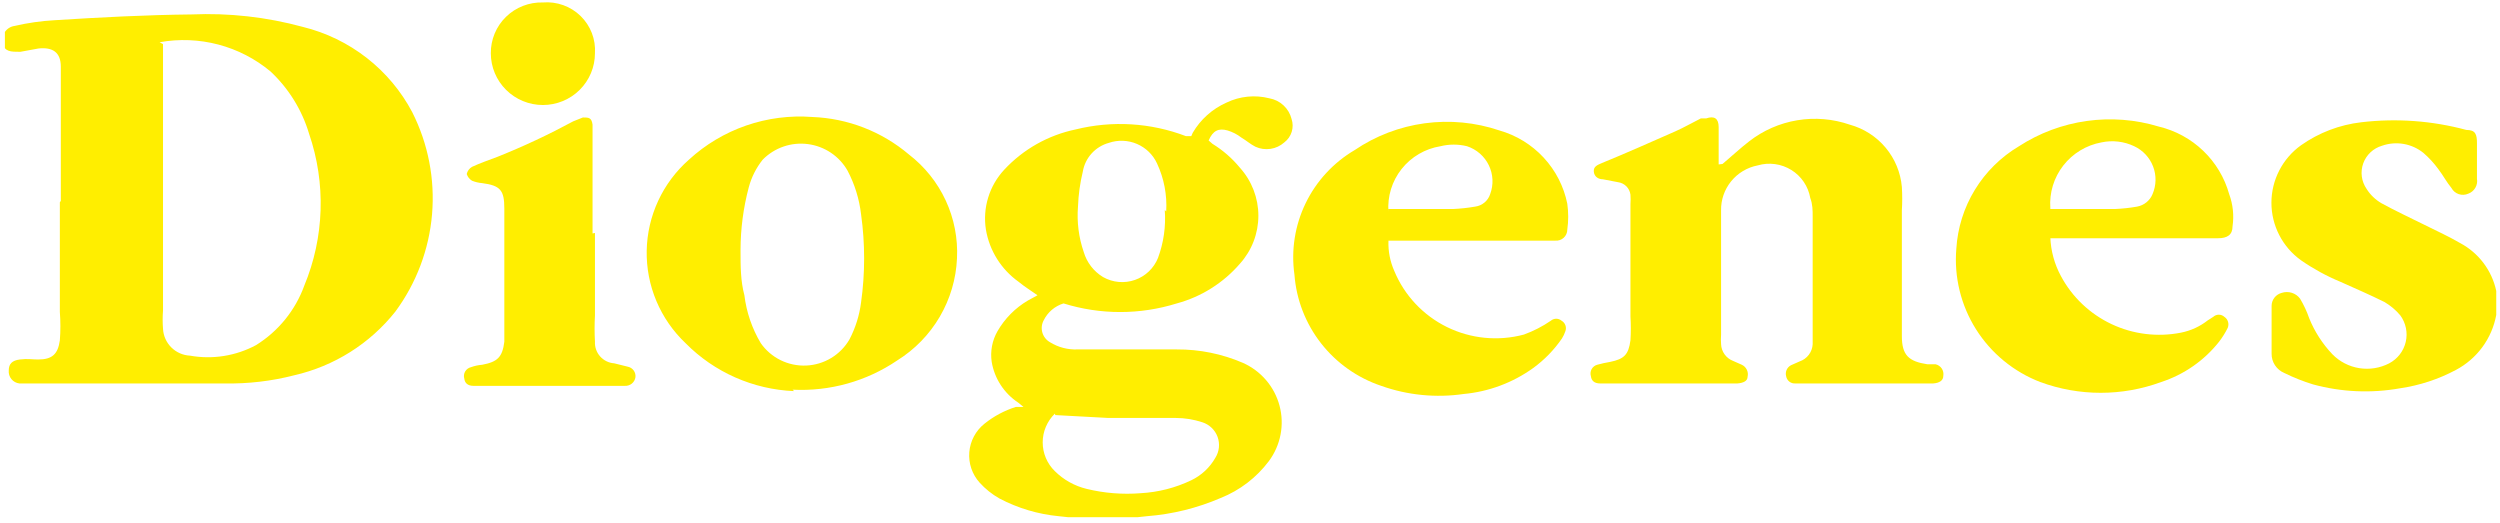 <svg width="306" height="64" viewBox="0 0 306 64" fill="none" xmlns="http://www.w3.org/2000/svg">
<g clip-path="url(#clip0_455_1128)">
<path d="M305.541 38.546C305.282 39.97 304.701 41.317 303.843 42.486C302.984 43.654 301.87 44.614 300.584 45.292C298.468 46.417 296.173 47.171 293.799 47.521C290.248 48.16 286.599 48 283.119 47.052C281.902 46.678 280.718 46.208 279.578 45.644C279.118 45.447 278.727 45.12 278.454 44.702C278.181 44.284 278.038 43.796 278.044 43.298C278.044 41.303 278.044 39.368 278.044 37.432C278.046 37.069 278.168 36.717 278.392 36.43C278.616 36.144 278.93 35.939 279.283 35.848C279.684 35.716 280.116 35.713 280.519 35.839C280.922 35.965 281.274 36.215 281.525 36.552C281.982 37.313 282.358 38.119 282.647 38.957C283.306 40.586 284.267 42.078 285.479 43.356C286.364 44.263 287.52 44.861 288.774 45.062C290.029 45.262 291.315 45.055 292.441 44.471C292.948 44.203 293.391 43.829 293.739 43.376C294.088 42.923 294.335 42.401 294.464 41.845C294.593 41.289 294.6 40.712 294.485 40.153C294.37 39.594 294.136 39.066 293.799 38.605C293.25 37.95 292.591 37.394 291.851 36.963C290.081 36.083 288.311 35.32 286.482 34.499C284.779 33.794 283.156 32.909 281.644 31.859C280.522 31.055 279.61 29.997 278.98 28.773C278.35 27.549 278.022 26.195 278.022 24.82C278.022 23.446 278.35 22.091 278.98 20.867C279.61 19.643 280.522 18.585 281.644 17.781C283.825 16.242 286.362 15.273 289.019 14.965C293.328 14.455 297.695 14.774 301.882 15.904C303.004 15.904 303.181 16.432 303.181 17.547C303.181 18.661 303.181 20.479 303.181 21.887C303.245 22.266 303.175 22.655 302.98 22.988C302.786 23.32 302.482 23.574 302.118 23.706C301.749 23.872 301.329 23.891 300.946 23.761C300.562 23.63 300.243 23.358 300.053 23.002C299.463 22.298 299.05 21.477 298.46 20.714C297.929 19.981 297.316 19.312 296.631 18.72C295.932 18.152 295.098 17.773 294.21 17.619C293.321 17.465 292.407 17.541 291.556 17.84C291.029 17.994 290.546 18.27 290.146 18.646C289.747 19.021 289.442 19.486 289.258 20.001C289.074 20.516 289.015 21.067 289.086 21.609C289.158 22.151 289.357 22.668 289.668 23.119C290.124 23.846 290.752 24.45 291.497 24.879C293.209 25.817 294.979 26.639 296.749 27.518C298.519 28.398 299.699 28.926 301.115 29.747C302.239 30.345 303.217 31.18 303.982 32.193C304.746 33.206 305.278 34.374 305.541 35.613C305.541 35.613 305.541 35.613 305.541 35.613V38.546Z" fill="#FFEE00"/>
<path d="M19.953 5.404V38.018C19.895 38.76 19.895 39.505 19.953 40.247C19.996 41.105 20.358 41.916 20.969 42.523C21.579 43.13 22.395 43.49 23.258 43.532C26.022 44.025 28.872 43.57 31.341 42.242C34.072 40.542 36.149 37.981 37.242 34.968C39.702 29.046 39.912 22.437 37.832 16.373C36.964 13.461 35.335 10.83 33.112 8.747C31.253 7.197 29.073 6.072 26.727 5.454C24.382 4.835 21.928 4.738 19.54 5.169L19.953 5.404ZM7.444 24.585V10.507C7.444 9.686 7.444 8.923 7.444 8.161C7.444 6.401 6.441 5.756 4.73 5.932L2.488 6.342C1.308 6.342 0.541 6.342 0.364 5.287C0.303 5.055 0.292 4.813 0.332 4.576C0.372 4.34 0.462 4.115 0.596 3.916C0.73 3.716 0.904 3.547 1.108 3.419C1.312 3.292 1.541 3.208 1.78 3.175C3.408 2.797 5.067 2.561 6.736 2.471C12.283 2.119 17.888 1.826 23.435 1.767C28.03 1.567 32.629 2.082 37.065 3.292C39.913 3.993 42.579 5.286 44.888 7.086C47.196 8.886 49.095 11.151 50.459 13.733C52.409 17.595 53.247 21.918 52.883 26.224C52.519 30.529 50.965 34.652 48.394 38.136C45.279 42.065 40.907 44.817 36.003 45.937C33.229 46.651 30.371 46.986 27.506 46.934H9.804H3.255H2.37C1.989 46.89 1.64 46.7 1.398 46.404C1.155 46.109 1.038 45.731 1.072 45.351C1.072 44.529 1.485 44.119 2.429 44.002C3.373 43.884 3.904 44.002 4.671 44.002C6.382 44.002 7.09 43.356 7.326 41.655C7.414 40.503 7.414 39.346 7.326 38.194V24.761" fill="#FFEE00"/>
<path d="M142.744 25.876C142.862 23.859 142.477 21.844 141.623 20.01C141.13 18.936 140.253 18.083 139.162 17.617C138.071 17.15 136.845 17.105 135.722 17.488C134.909 17.711 134.177 18.162 133.612 18.785C133.048 19.409 132.674 20.18 132.536 21.007C132.195 22.411 131.997 23.846 131.946 25.289C131.795 27.175 132.036 29.073 132.654 30.862C133.032 32.135 133.873 33.223 135.014 33.912C135.601 34.245 136.253 34.449 136.926 34.51C137.6 34.57 138.278 34.486 138.916 34.264C139.553 34.042 140.136 33.686 140.623 33.22C141.11 32.755 141.491 32.191 141.741 31.566C142.435 29.692 142.717 27.692 142.567 25.7L142.744 25.876ZM129.114 50.63C128.643 51.089 128.268 51.637 128.013 52.241C127.757 52.845 127.626 53.494 127.626 54.15C127.626 54.805 127.757 55.454 128.013 56.059C128.268 56.663 128.643 57.211 129.114 57.669C130.187 58.734 131.534 59.485 133.008 59.84C135.168 60.366 137.399 60.545 139.617 60.368C141.767 60.251 143.872 59.712 145.812 58.784C147.057 58.188 148.087 57.225 148.762 56.027C148.999 55.649 149.147 55.222 149.193 54.779C149.239 54.336 149.183 53.889 149.03 53.47C148.876 53.052 148.629 52.674 148.307 52.365C147.984 52.056 147.595 51.824 147.169 51.686C146.123 51.34 145.027 51.162 143.924 51.158H135.663L129.173 50.806L129.114 50.63ZM145.989 16.256C146.941 14.623 148.386 13.33 150.12 12.56C151.752 11.772 153.613 11.585 155.371 12.033C156.02 12.148 156.621 12.448 157.102 12.896C157.584 13.343 157.925 13.919 158.085 14.555C158.258 15.066 158.266 15.618 158.107 16.133C157.948 16.649 157.631 17.102 157.2 17.429C156.727 17.852 156.139 18.128 155.51 18.222C154.88 18.316 154.237 18.224 153.66 17.957C153.07 17.664 152.539 17.195 151.949 16.843C151.438 16.447 150.858 16.148 150.237 15.963C149.175 15.669 148.467 15.963 147.936 17.195L148.408 17.605C149.686 18.389 150.823 19.381 151.772 20.538C153.223 22.151 154.025 24.24 154.025 26.404C154.025 28.568 153.223 30.657 151.772 32.27C149.743 34.625 147.051 36.322 144.042 37.139C139.528 38.545 134.69 38.545 130.176 37.139C129.653 37.299 129.169 37.564 128.753 37.917C128.337 38.27 127.998 38.704 127.756 39.192C127.501 39.651 127.439 40.192 127.582 40.697C127.726 41.203 128.064 41.631 128.523 41.89C129.53 42.513 130.702 42.819 131.887 42.77C135.899 42.77 139.971 42.77 144.042 42.77C146.822 42.753 149.575 43.312 152.126 44.412C153.222 44.898 154.194 45.623 154.972 46.532C155.749 47.441 156.311 48.512 156.617 49.666C156.923 50.82 156.964 52.027 156.738 53.199C156.512 54.371 156.025 55.478 155.312 56.438C153.801 58.454 151.759 60.017 149.411 60.954C146.547 62.189 143.496 62.942 140.384 63.183C136.798 63.623 133.171 63.623 129.586 63.183C127.047 62.938 124.581 62.201 122.328 61.013C121.423 60.501 120.606 59.847 119.909 59.077C119.454 58.573 119.107 57.982 118.889 57.34C118.671 56.698 118.588 56.019 118.643 55.343C118.698 54.668 118.891 54.011 119.21 53.413C119.529 52.814 119.968 52.286 120.499 51.862C121.638 50.947 122.939 50.251 124.334 49.809H125.278L124.629 49.281C123.773 48.716 123.043 47.981 122.485 47.123C121.927 46.266 121.552 45.303 121.384 44.295C121.192 43 121.441 41.679 122.092 40.541C122.984 38.991 124.264 37.697 125.809 36.787L126.989 36.141C126.163 35.555 125.396 35.086 124.688 34.499C122.551 32.98 121.108 30.681 120.676 28.105C120.469 26.794 120.563 25.453 120.952 24.183C121.34 22.914 122.012 21.748 122.918 20.773C125.244 18.269 128.296 16.547 131.651 15.845C136.133 14.732 140.851 15.019 145.163 16.666H145.812" fill="#FFEE00"/>
<path d="M210.837 20.069C212.017 19.072 213.02 18.133 214.082 17.312C215.8 15.97 217.829 15.079 219.984 14.72C222.139 14.361 224.35 14.546 226.414 15.259C228.132 15.731 229.664 16.715 230.803 18.078C231.942 19.441 232.634 21.119 232.787 22.884C232.846 23.842 232.846 24.801 232.787 25.759C232.787 30.745 232.787 35.731 232.787 40.717V41.127C232.787 43.474 233.613 44.236 235.914 44.588H236.917C237.225 44.659 237.495 44.844 237.671 45.105C237.846 45.367 237.914 45.686 237.861 45.996C237.861 46.583 237.389 46.876 236.622 46.934H219.746C219.483 46.953 219.222 46.873 219.015 46.71C218.808 46.547 218.669 46.314 218.625 46.055C218.554 45.797 218.574 45.522 218.681 45.277C218.789 45.031 218.977 44.83 219.215 44.706L220.277 44.236C220.725 44.084 221.117 43.801 221.401 43.424C221.685 43.048 221.849 42.595 221.871 42.125C221.871 41.479 221.871 40.775 221.871 40.13V26.521C221.871 25.759 221.871 24.996 221.576 24.233C221.455 23.532 221.186 22.864 220.787 22.273C220.388 21.682 219.867 21.181 219.26 20.805C218.652 20.428 217.972 20.183 217.262 20.087C216.553 19.99 215.831 20.044 215.144 20.245C213.864 20.493 212.712 21.181 211.892 22.19C211.072 23.198 210.636 24.462 210.66 25.759C210.66 30.803 210.66 35.907 210.66 40.951C210.63 41.342 210.63 41.734 210.66 42.125C210.676 42.573 210.824 43.006 211.087 43.371C211.349 43.736 211.713 44.017 212.135 44.178L213.197 44.647C213.466 44.773 213.684 44.988 213.812 45.255C213.941 45.522 213.974 45.825 213.905 46.113C213.905 46.641 213.374 46.876 212.666 46.934H195.849C195.141 46.934 194.787 46.583 194.728 46.055C194.683 45.912 194.667 45.762 194.681 45.614C194.696 45.465 194.74 45.321 194.812 45.189C194.883 45.058 194.98 44.942 195.098 44.849C195.215 44.756 195.35 44.687 195.495 44.647C196.02 44.502 196.551 44.384 197.088 44.295C198.799 43.943 199.331 43.415 199.567 41.655C199.627 40.678 199.627 39.699 199.567 38.722V24.996C199.595 24.605 199.595 24.213 199.567 23.823C199.517 23.435 199.34 23.075 199.062 22.799C198.784 22.523 198.422 22.347 198.032 22.298L196.203 21.946C195.672 21.946 195.141 21.652 195.082 21.007C195.023 20.362 195.554 20.186 196.085 19.951C199.095 18.72 201.986 17.429 205.054 16.08C206.116 15.611 207.119 15.024 208.181 14.496H208.83C209.834 14.144 210.364 14.496 210.364 15.552C210.364 16.608 210.364 17.957 210.364 19.13V20.127" fill="#FFEE00"/>
<path d="M90.642 30.745C90.642 32.563 90.642 34.382 91.114 36.141C91.366 38.214 92.049 40.212 93.121 42.007C93.74 42.892 94.574 43.607 95.546 44.085C96.518 44.563 97.596 44.79 98.679 44.743C99.762 44.696 100.816 44.378 101.742 43.817C102.669 43.257 103.438 42.473 103.978 41.538C104.713 40.127 105.193 38.598 105.394 37.021C105.895 33.441 105.895 29.808 105.394 26.228C105.177 24.363 104.617 22.553 103.741 20.89C103.242 20.011 102.543 19.259 101.701 18.695C100.858 18.13 99.895 17.768 98.888 17.637C97.881 17.506 96.856 17.61 95.897 17.94C94.936 18.271 94.067 18.819 93.357 19.541C92.556 20.545 91.973 21.703 91.645 22.943C90.986 25.432 90.648 27.995 90.642 30.569V30.745ZM97.192 47.873C92.178 47.664 87.432 45.567 83.916 42.007C82.377 40.55 81.159 38.792 80.34 36.843C79.52 34.893 79.118 32.796 79.156 30.684C79.195 28.572 79.675 26.491 80.565 24.572C81.456 22.654 82.737 20.941 84.329 19.541C86.35 17.685 88.734 16.263 91.334 15.364C93.933 14.466 96.691 14.111 99.434 14.32C103.773 14.486 107.929 16.098 111.235 18.895C113.178 20.387 114.73 22.324 115.757 24.54C116.784 26.757 117.258 29.187 117.136 31.625C117.026 34.141 116.302 36.592 115.028 38.769C113.753 40.945 111.965 42.782 109.819 44.119C106.059 46.671 101.562 47.928 97.015 47.697" fill="#FFEE00"/>
<path d="M250.96 25.583H258.867C259.778 25.546 260.684 25.448 261.581 25.289C261.999 25.213 262.391 25.033 262.721 24.766C263.051 24.5 263.309 24.155 263.47 23.764C263.933 22.688 263.959 21.475 263.54 20.381C263.122 19.287 262.293 18.397 261.227 17.898C259.979 17.305 258.568 17.14 257.215 17.429C255.361 17.77 253.699 18.779 252.545 20.261C251.392 21.743 250.827 23.596 250.96 25.465V25.583ZM250.96 29.044C251.021 30.705 251.465 32.331 252.259 33.795C253.635 36.365 255.807 38.425 258.453 39.672C261.099 40.919 264.079 41.285 266.951 40.717C268.159 40.477 269.292 39.955 270.255 39.192L270.904 38.781C271.089 38.612 271.331 38.518 271.583 38.518C271.834 38.518 272.076 38.612 272.262 38.781C272.476 38.924 272.635 39.136 272.71 39.382C272.785 39.628 272.773 39.892 272.674 40.13C272.377 40.73 272.021 41.3 271.612 41.831C269.792 44.132 267.329 45.846 264.532 46.759C259.754 48.52 254.499 48.52 249.721 46.759C246.47 45.505 243.713 43.24 241.862 40.301C240.012 37.362 239.167 33.907 239.454 30.451C239.608 27.896 240.388 25.417 241.724 23.23C243.061 21.042 244.915 19.212 247.125 17.898C249.627 16.278 252.456 15.223 255.412 14.807C258.369 14.392 261.381 14.626 264.237 15.493C266.284 15.982 268.163 17.007 269.678 18.462C271.193 19.916 272.288 21.747 272.851 23.764C273.314 25.02 273.456 26.37 273.264 27.694C273.264 28.75 272.616 29.161 271.494 29.161H250.96" fill="#FFEE00"/>
<path d="M169.946 25.583H177.852C178.763 25.543 179.669 25.445 180.567 25.289C180.985 25.232 181.379 25.059 181.702 24.789C182.026 24.519 182.266 24.164 182.396 23.764C182.609 23.195 182.705 22.589 182.677 21.982C182.649 21.375 182.499 20.78 182.234 20.233C181.97 19.685 181.597 19.196 181.138 18.795C180.679 18.394 180.144 18.089 179.563 17.898C178.498 17.635 177.384 17.635 176.318 17.898C174.437 18.201 172.738 19.195 171.558 20.683C170.378 22.171 169.803 24.045 169.946 25.935V25.583ZM169.946 29.513C169.906 30.762 170.148 32.005 170.654 33.15C171.892 36.148 174.186 38.594 177.108 40.03C180.03 41.466 183.379 41.794 186.526 40.951C187.696 40.526 188.806 39.955 189.831 39.25C190.012 39.097 190.242 39.013 190.48 39.013C190.717 39.013 190.947 39.097 191.129 39.25C191.349 39.374 191.518 39.572 191.604 39.809C191.691 40.045 191.69 40.305 191.601 40.541C191.499 40.849 191.36 41.145 191.188 41.421C190.226 42.825 189.028 44.056 187.647 45.058C185.151 46.849 182.217 47.943 179.15 48.225C175.756 48.719 172.291 48.377 169.061 47.228C166.142 46.246 163.579 44.432 161.69 42.012C159.801 39.592 158.671 36.673 158.44 33.619C158.017 30.637 158.492 27.597 159.805 24.883C161.117 22.169 163.209 19.902 165.815 18.368C168.376 16.63 171.309 15.509 174.381 15.091C177.453 14.674 180.581 14.972 183.517 15.963C185.599 16.556 187.476 17.707 188.943 19.29C190.411 20.873 191.412 22.827 191.837 24.937C191.985 25.988 191.985 27.054 191.837 28.105C191.837 28.293 191.799 28.478 191.723 28.65C191.648 28.822 191.537 28.976 191.398 29.103C191.26 29.23 191.096 29.327 190.917 29.387C190.739 29.448 190.55 29.471 190.362 29.454H169.946" fill="#FFEE00"/>
<path d="M72.823 28.516V38.605C72.762 39.68 72.762 40.757 72.823 41.831C72.79 42.491 73.019 43.137 73.46 43.63C73.902 44.124 74.52 44.426 75.183 44.471L76.835 44.882C77.127 44.939 77.387 45.103 77.562 45.343C77.737 45.582 77.814 45.878 77.779 46.172C77.735 46.478 77.577 46.756 77.337 46.952C77.097 47.147 76.791 47.246 76.481 47.228H57.953C57.245 47.228 56.891 46.876 56.832 46.348C56.788 46.202 56.774 46.048 56.792 45.896C56.811 45.744 56.86 45.598 56.937 45.466C57.015 45.334 57.119 45.219 57.243 45.129C57.367 45.038 57.508 44.974 57.658 44.94C58.095 44.781 58.551 44.682 59.015 44.647C60.904 44.295 61.493 43.708 61.73 41.831C61.73 41.127 61.73 40.423 61.73 39.72C61.73 35.086 61.73 30.451 61.73 25.817V25.524C61.73 23.295 61.258 22.708 59.015 22.415C58.59 22.38 58.172 22.281 57.776 22.122C57.466 21.937 57.235 21.644 57.127 21.3C57.168 21.117 57.246 20.944 57.358 20.793C57.47 20.641 57.612 20.514 57.776 20.421C58.779 19.951 59.841 19.599 60.904 19.189C64.073 17.921 67.166 16.471 70.167 14.848L71.347 14.379C72.055 14.379 72.41 14.379 72.528 15.259V28.574" fill="#FFEE00"/>
<path d="M66.45 0.301C67.294 0.232 68.143 0.344 68.94 0.63C69.737 0.917 70.462 1.37 71.067 1.96C71.671 2.55 72.141 3.263 72.444 4.049C72.747 4.836 72.876 5.678 72.822 6.519C72.822 8.199 72.151 9.81 70.956 10.998C69.761 12.186 68.14 12.854 66.45 12.854C64.76 12.854 63.139 12.186 61.944 10.998C60.748 9.81 60.077 8.199 60.077 6.519C60.069 5.69 60.229 4.868 60.548 4.102C60.867 3.336 61.337 2.642 61.932 2.062C62.527 1.481 63.234 1.026 64.01 0.723C64.787 0.421 65.616 0.277 66.45 0.301" fill="#FFEE00"/>
</g>
<defs>
<clipPath id="clip0_455_1128">
<rect width="305" height="63" fill="white" transform="translate(0.6 0.301)"/>
</clipPath>
</defs>
</svg>
